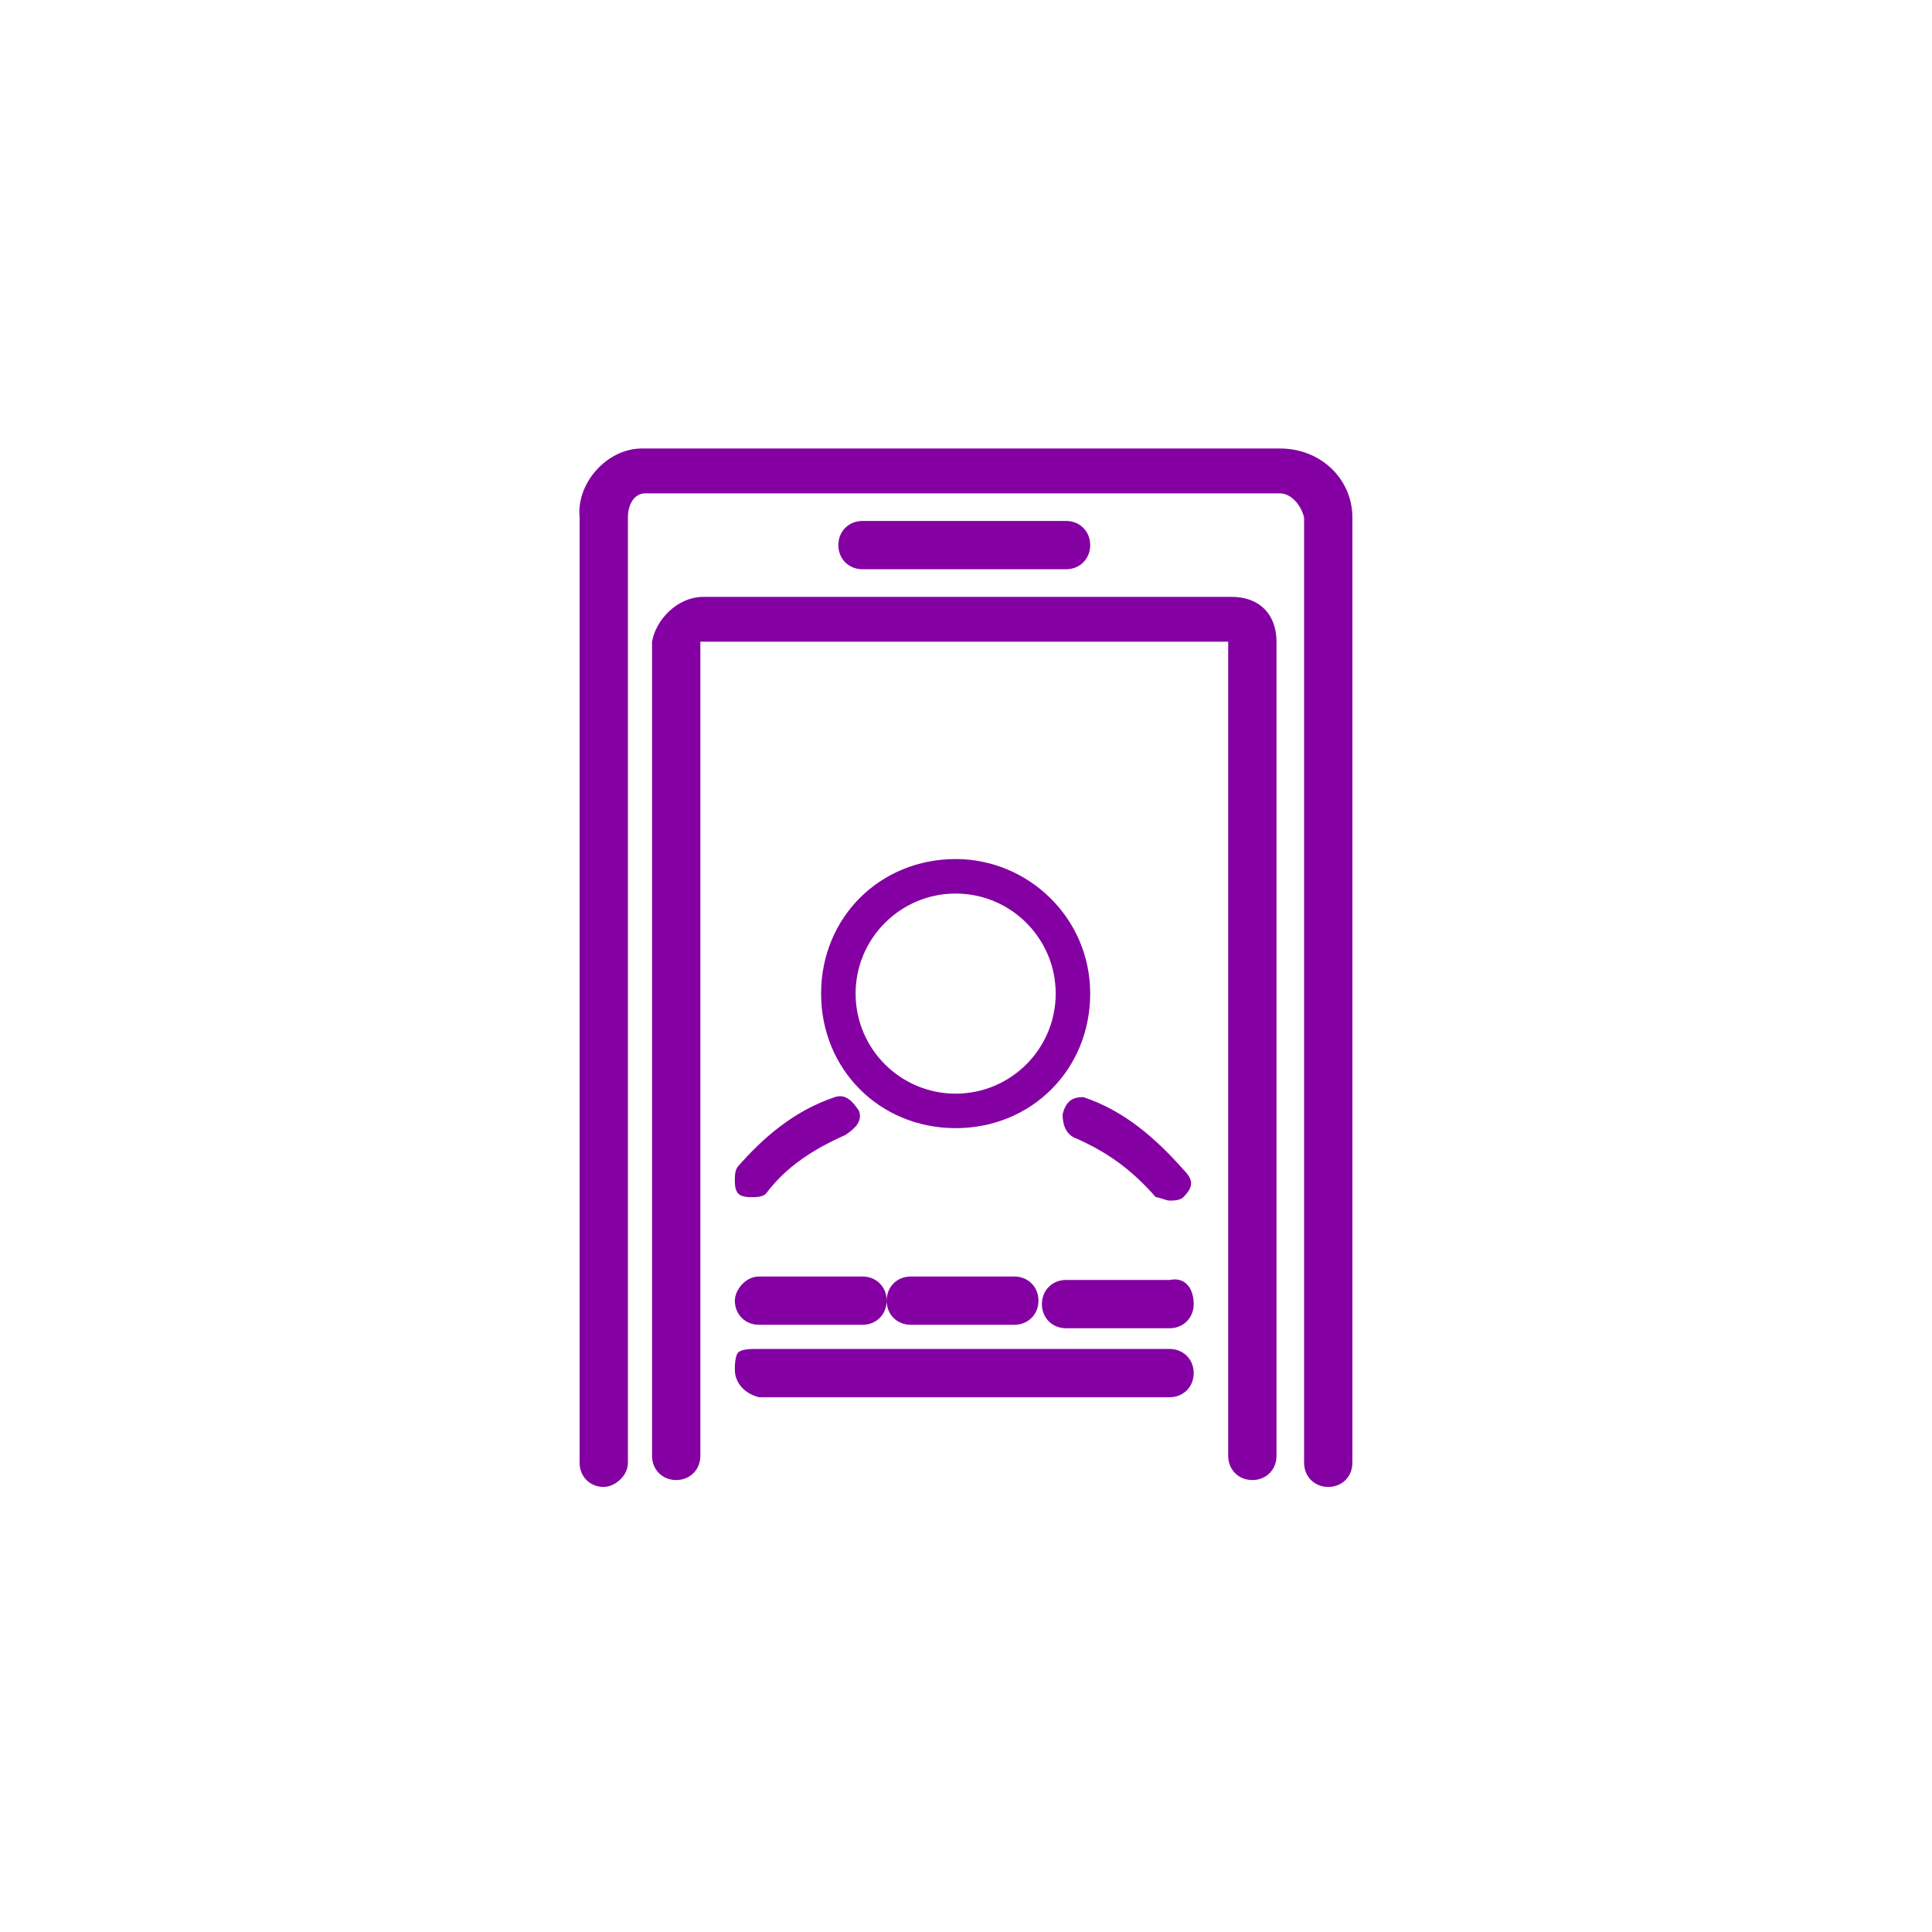 <?xml version="1.0" encoding="utf-8"?>
<!-- Generator: Adobe Illustrator 26.1.0, SVG Export Plug-In . SVG Version: 6.00 Build 0)  -->
<svg version="1.1" id="Layer_1" xmlns="http://www.w3.org/2000/svg" xmlns:xlink="http://www.w3.org/1999/xlink" x="0px" y="0px"
	 viewBox="0 0 56 56" style="enable-background:new 0 0 56 56;" xml:space="preserve">
<style type="text/css">
	.st0{fill:#8400A3;}
</style>
<g id="Layer_2_00000095322973587485990390000015097292668638186411_">
	<g id="Layer_1-2">
		<path class="st0" d="M27.7,24.9c-2.2,0-3.9,1.7-3.9,3.9s1.7,3.9,3.9,3.9s3.9-1.7,3.9-3.9S29.8,24.9,27.7,24.9z M27.7,31.7
			c-1.6,0-2.9-1.3-2.9-2.9s1.3-2.9,2.9-2.9s2.9,1.3,2.9,2.9S29.3,31.7,27.7,31.7z M31.4,31.8L31.4,31.8c1.2,0.4,2.1,1.2,2.9,2.1
			c0.3,0.3,0.3,0.5,0,0.8l0,0c-0.1,0.1-0.3,0.1-0.4,0.1s-0.3-0.1-0.4-0.1c-0.7-0.8-1.4-1.3-2.3-1.7c-0.3-0.1-0.4-0.4-0.4-0.7
			C30.9,31.9,31.1,31.8,31.4,31.8L31.4,31.8z M25,16.5c-0.4,0-0.7-0.3-0.7-0.7s0.3-0.7,0.7-0.7h5.9c0.4,0,0.7,0.3,0.7,0.7
			s-0.3,0.7-0.7,0.7l0,0H25z M20.4,17.3h15.3c0.8,0,1.3,0.5,1.3,1.3v23.6c0,0.4-0.3,0.7-0.7,0.7c-0.4,0-0.7-0.3-0.7-0.7V18.6H20.3
			v23.6c0,0.4-0.3,0.7-0.7,0.7l0,0c-0.4,0-0.7-0.3-0.7-0.7V18.6C19,18,19.6,17.3,20.4,17.3C20.3,17.3,20.4,17.3,20.4,17.3z
			 M34.6,37.8c0,0.4-0.3,0.7-0.7,0.7l0,0h-3c-0.4,0-0.7-0.3-0.7-0.7c0-0.4,0.3-0.7,0.7-0.7h3C34.4,37,34.6,37.4,34.6,37.8L34.6,37.8
			z M21.3,39.7c0-0.1,0-0.4,0.1-0.5c0.1-0.1,0.4-0.1,0.5-0.1h12c0.4,0,0.7,0.3,0.7,0.7l0,0c0,0.4-0.3,0.7-0.7,0.7l0,0H22
			C21.6,40.4,21.3,40.1,21.3,39.7z M39.2,15v27.4c0,0.4-0.3,0.7-0.7,0.7l0,0c-0.4,0-0.7-0.3-0.7-0.7l0,0V15
			c-0.1-0.4-0.4-0.7-0.7-0.7H18.7c-0.3,0-0.5,0.3-0.5,0.7l0,0v27.4c0,0.4-0.4,0.7-0.7,0.7c-0.4,0-0.7-0.3-0.7-0.7l0,0V15
			c-0.1-1,0.8-2,1.8-2h18.5C38.3,13,39.2,13.9,39.2,15L39.2,15z M24.2,31.8c0.3-0.1,0.5,0.1,0.7,0.4c0.1,0.3-0.1,0.5-0.4,0.7
			c-0.9,0.4-1.7,0.9-2.3,1.7c-0.1,0.1-0.3,0.1-0.4,0.1c-0.1,0-0.3,0-0.4-0.1c-0.1-0.1-0.1-0.3-0.1-0.4s0-0.3,0.1-0.4
			C22.1,33,23,32.2,24.2,31.8z M22,37h3c0.4,0,0.7,0.3,0.7,0.7c0,0.4-0.3,0.7-0.7,0.7h-3c-0.4,0-0.7-0.3-0.7-0.7
			C21.3,37.4,21.6,37,22,37z M29.4,37c0.4,0,0.7,0.3,0.7,0.7c0,0.4-0.3,0.7-0.7,0.7h-3c-0.4,0-0.7-0.3-0.7-0.7
			c0-0.4,0.3-0.7,0.7-0.7H29.4z"/>
	</g>
</g>
</svg>
